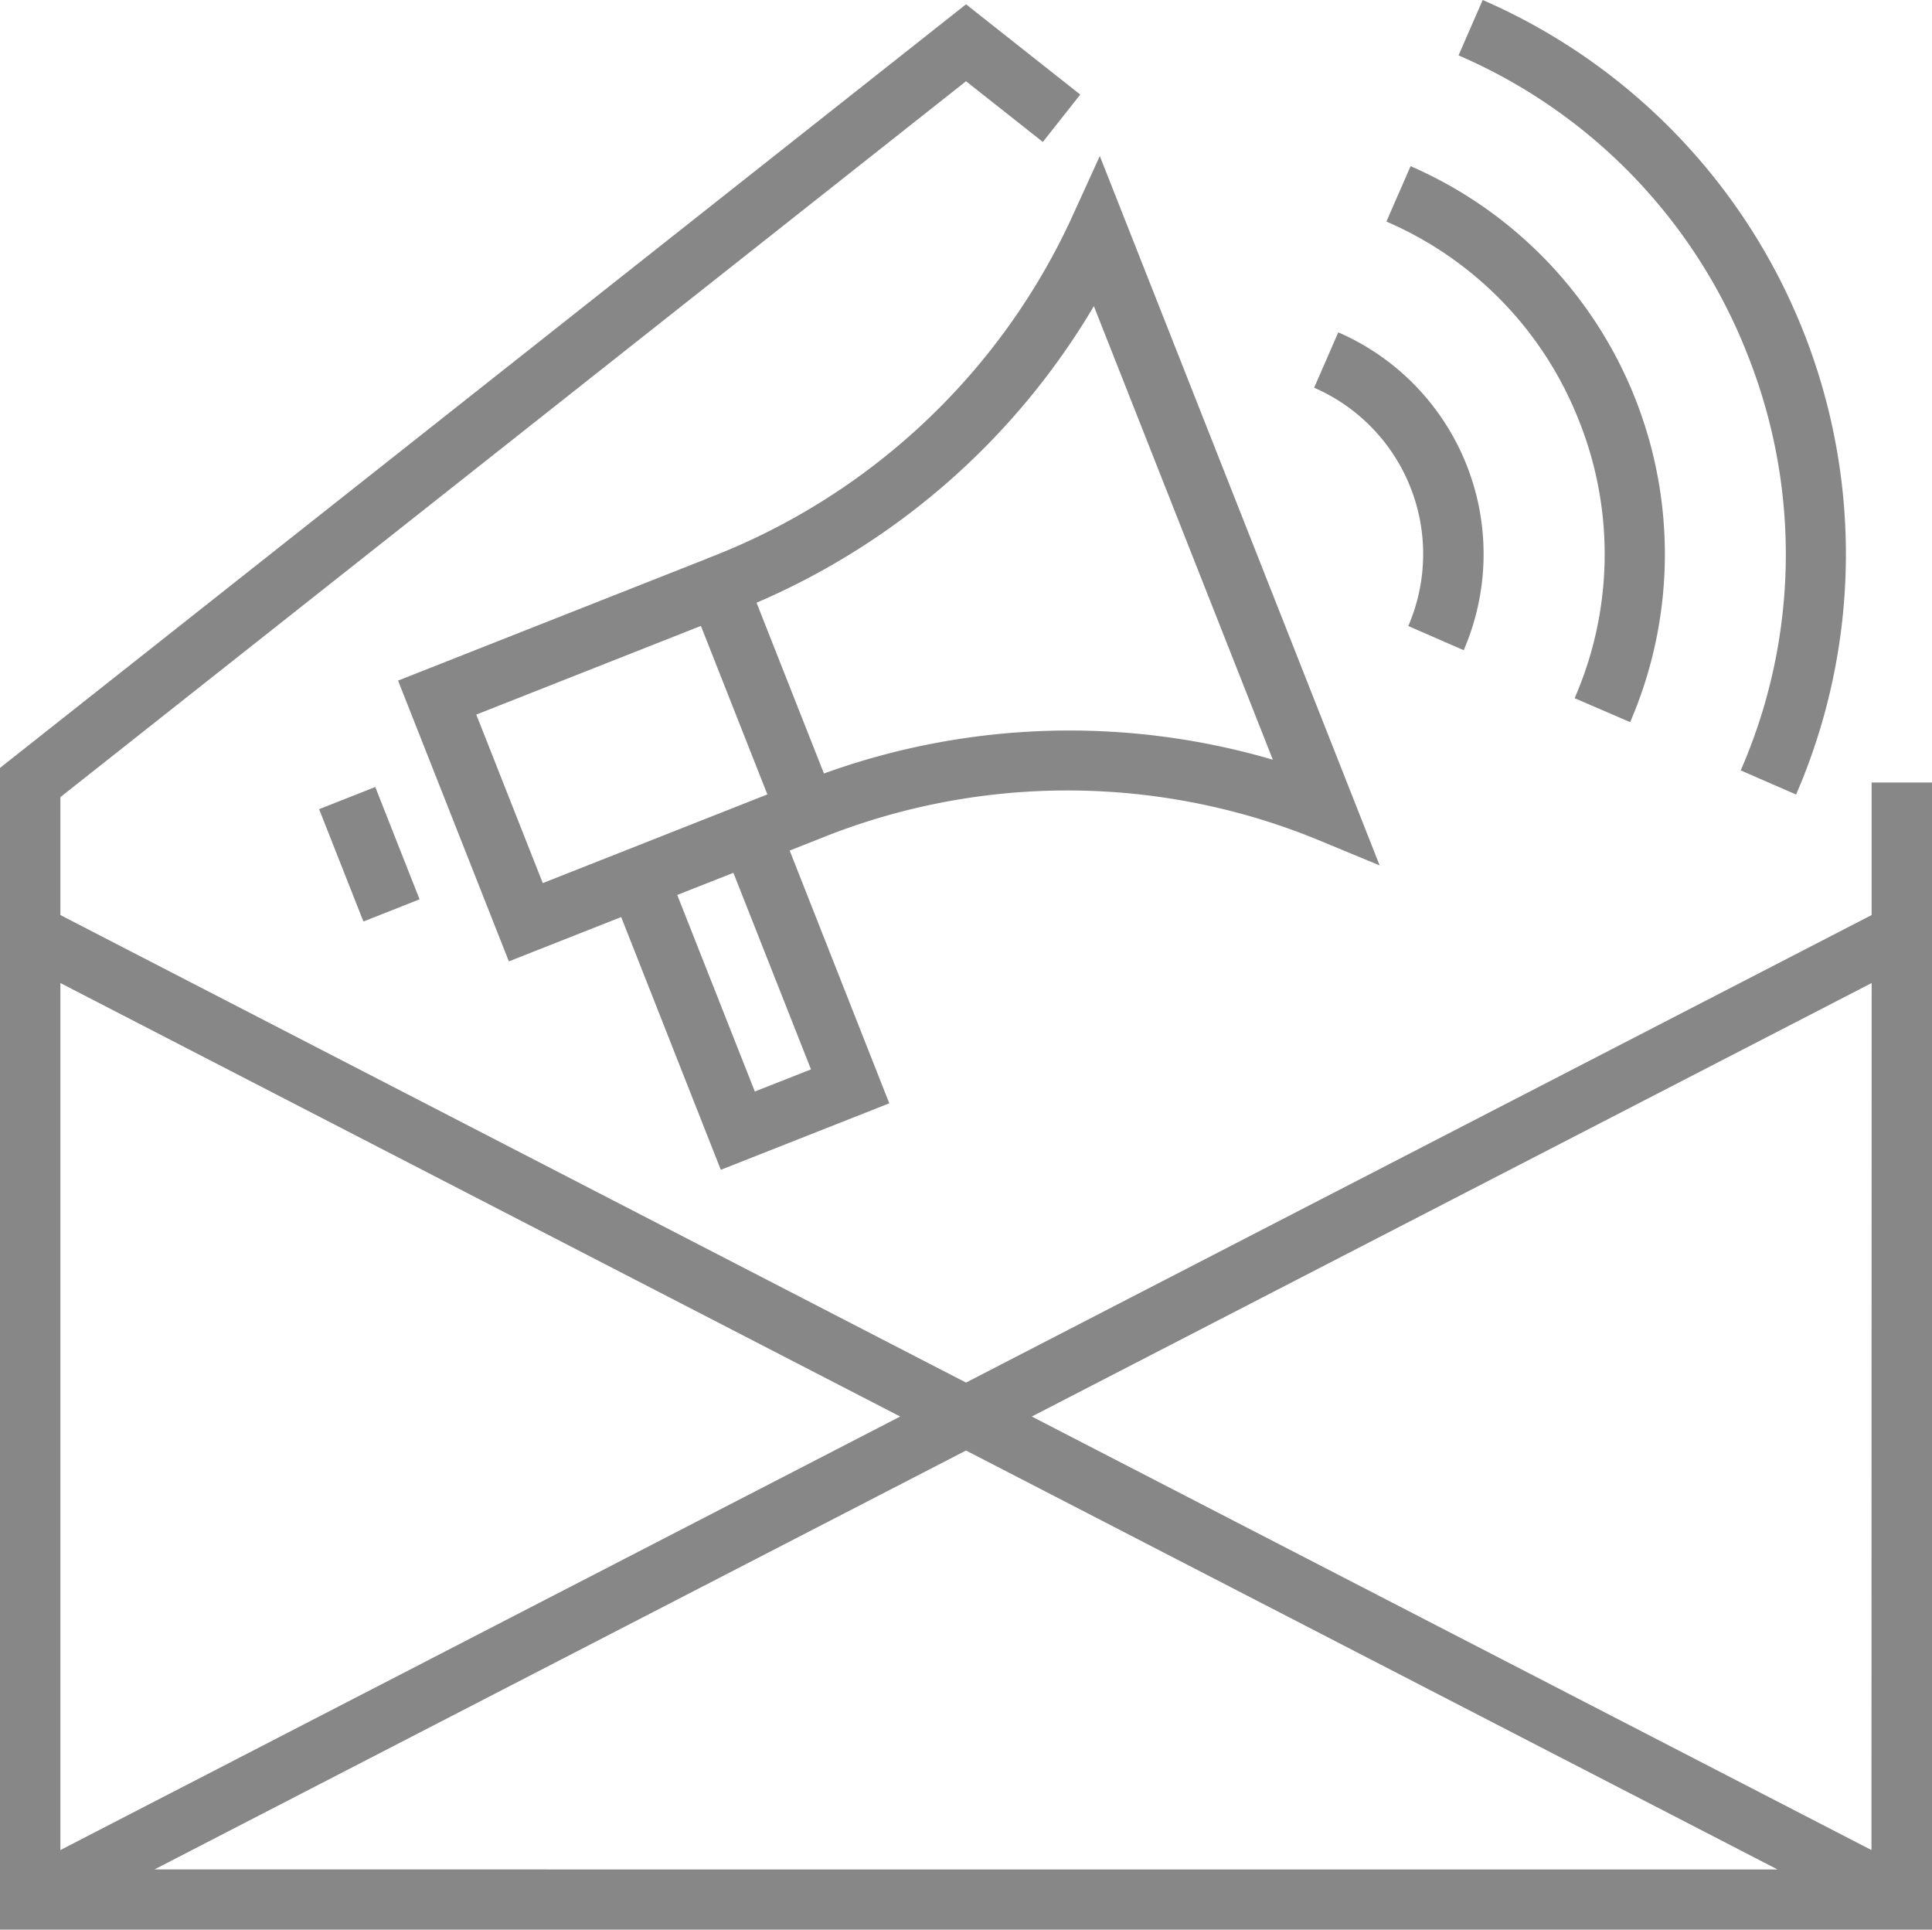 <?xml version="1.0" encoding="UTF-8"?> <svg xmlns="http://www.w3.org/2000/svg" width="49.399" height="49.335" viewBox="0 0 49.399 49.335"><g id="newsletter_1_" data-name="newsletter (1)" transform="translate(0)"><path id="Path_708" data-name="Path 708" d="M84.559,209.094l1.436-.567,1.133,2.872-1.436.567Zm0,0" transform="translate(-76.4 -188.408)" fill="#878787"></path><path id="Path_709" data-name="Path 709" d="M47.855,21.038v3.389L24.7,36.379,1.544,24.427V21.412L24.7,3.111l1.964,1.552.957-1.211L24.7,1.144,0,20.665v29.7H49.4V21.038ZM1.544,26.165,23.017,37.247,1.544,48.33Zm2.407,22.66L24.7,38.116l20.749,10.71Zm43.9-.495L26.382,37.247,47.856,26.165Zm0,0" transform="translate(0 -1.034)" fill="#878787"></path><path id="Path_710" data-name="Path 710" d="M113.409,51.643l-7.9,3.118,2.833,7.178,2.872-1.133,2.547,6.462,4.308-1.7-2.547-6.462.718-.283a16.888,16.888,0,0,1,12.688-.032l1.679.695-7.155-18.135L122.7,43a16.887,16.887,0,0,1-9.291,8.64Zm-4.2,8.295-1.7-4.308,5.743-2.267,1.7,4.308Zm6.858,4.762-1.436.566-1.984-5.025,1.436-.566Zm11.809-7.916a18.485,18.485,0,0,0-11.478.352l-1.723-4.366a18.492,18.492,0,0,0,8.625-7.582Zm0,0" transform="translate(-95.331 -37.362)" fill="#878787"></path><path id="Path_711" data-name="Path 711" d="M393.908,9.063a13.8,13.8,0,0,1-.173,10.632l1.416.617A15.452,15.452,0,0,0,387.138,0l-.618,1.416a13.8,13.8,0,0,1,7.388,7.648Zm0,0" transform="translate(-349.227 0)" fill="#878787"></path><path id="Path_712" data-name="Path 712" d="M372.334,50.537a9.2,9.2,0,0,1-.115,7.087l1.42.612a10.819,10.819,0,0,0-5.614-14.213l-.618,1.416a9.2,9.2,0,0,1,4.927,5.1Zm0,0" transform="translate(-331.958 -39.775)" fill="#878787"></path><path id="Path_713" data-name="Path 713" d="M350.7,95.563l1.417.618a6.183,6.183,0,0,0-3.207-8.126l-.617,1.416a4.637,4.637,0,0,1,2.407,6.092Zm0,0" transform="translate(-314.692 -79.559)" fill="#878787"></path></g></svg> 
